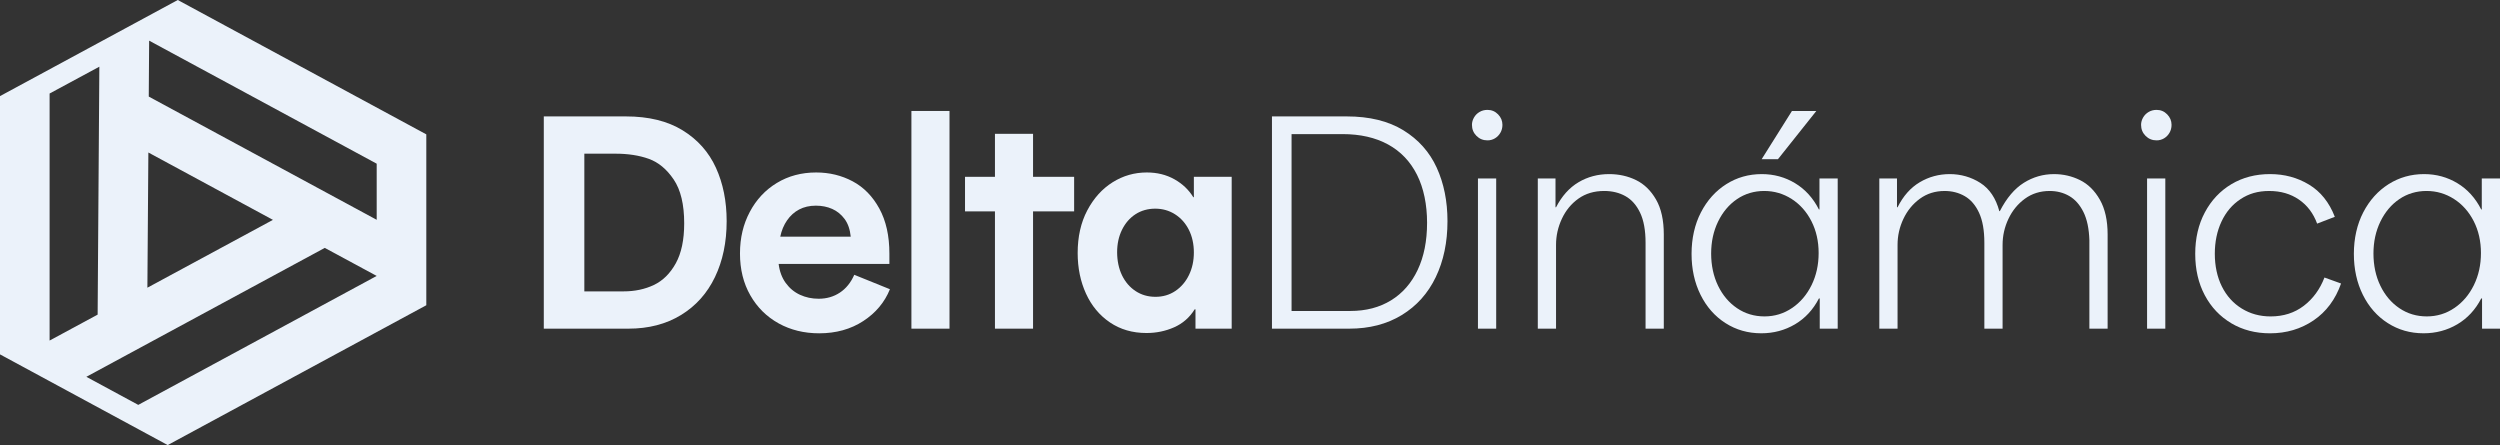 <?xml version="1.0" encoding="UTF-8"?>
<svg id="Layer_2" data-name="Layer 2" xmlns="http://www.w3.org/2000/svg" viewBox="0 0 2880 512.73">
  <rect x="0" y="0" width="2880" height="512.73" fill="#333333" stroke="none"/>
  <g id="Layer_1-2" data-name="Layer 1">
    <g id="logo_design" data-name="logo design">
      <g>
        <g id="logomark">
          <path fill="#EBF2FA" d="M193.19,512.73l297.92-161.1v-196.83L204.79,0,0,110.72v297.52l193.19,104.48ZM171.81,46.88v-.05l262.14,141.73v64.63h-.05L171.37,111.26l.44-64.38ZM170.92,175.69l143.5,77.6-144.63,78.14,1.13-155.74ZM374.14,285.58l59.81,32.29-274.67,148.56-59.81-32.34,274.67-148.52ZM57.15,107.73l57.3-30.91-1.97,285.63-55.34,29.88V107.73Z"/>
        </g>
        <g id="logotype">
          <g>
            <path fill="#EBF2FA" d="M626.45,134.11h94.67c26.13,0,47.86,5.33,65.21,15.99,17.34,10.66,30.14,25.03,38.4,43.1,8.26,18.08,12.38,38.61,12.38,61.6,0,24.25-4.5,45.72-13.48,64.42-8.99,18.71-22.05,33.28-39.19,43.73-17.14,10.45-37.3,15.67-60.5,15.67h-97.49v-244.51ZM675.35,335.67h42.94c12.95,0,24.61-2.45,34.95-7.37,10.34-4.91,18.76-13.22,25.24-24.92,6.47-11.7,9.71-27.06,9.71-46.08,0-21.73-4.02-38.56-12.07-50.47-8.05-11.91-17.61-19.85-28.68-23.83-11.08-3.97-23.83-5.95-38.24-5.95h-36.05v158.62h2.19Z"/>
            <path fill="#EBF2FA" d="M896.97,372.51c-13.79-7.63-24.66-18.39-32.6-32.29-7.95-13.89-11.91-29.94-11.91-48.12s3.76-33.75,11.29-47.96c7.52-14.21,17.91-25.34,31.19-33.38,13.27-8.04,28.37-12.07,45.3-12.07,15.25,0,29.26,3.4,42.01,10.19,12.74,6.79,22.98,17.24,30.72,31.35,7.73,14.11,11.6,31.4,11.6,51.88v11.91h-127.59c1.05,8.57,3.76,15.88,8.15,21.94,4.39,6.06,9.88,10.61,16.46,13.64,6.58,3.03,13.74,4.55,21.47,4.55,9.19,0,17.34-2.35,24.45-7.05,7.1-4.7,12.64-11.54,16.61-20.53l41.06,16.61c-6.06,15.05-16.3,27.27-30.72,36.68-14.42,9.4-31.35,14.11-50.78,14.11-17.35,0-32.91-3.82-46.71-11.44ZM972.99,252.29c-3.87-5.22-8.62-9.09-14.26-11.6-5.65-2.51-11.91-3.76-18.81-3.76-7.32,0-13.74,1.47-19.28,4.39-5.54,2.93-10.19,7.11-13.95,12.54-3.76,5.44-6.38,11.71-7.83,18.81h81.19c-.84-8.36-3.19-15.15-7.05-20.38Z"/>
            <path fill="#EBF2FA" d="M1049.95,127.84h43.88v250.78h-43.88V127.84Z"/>
            <path fill="#EBF2FA" d="M1146.18,376.74v-133.23h-34.48v-39.81h34.48v-49.53h43.89v49.53h47.33v39.81h-47.33v135.11h-43.89v-1.88Z"/>
            <path fill="#EBF2FA" d="M1278.62,371.41c-12.02-8.15-21.22-19.23-27.59-33.23-6.38-14-9.56-29.57-9.56-46.71,0-18.81,3.71-35.21,11.13-49.22,7.41-14,17.13-24.76,29.15-32.29,12.02-7.52,25.13-11.28,39.34-11.28,11.91,0,22.52,2.62,31.82,7.84,9.29,5.23,16.56,12.12,21.79,20.69h.63v-23.51h43.57v174.92h-41.7v-22.26h-.94c-5.85,9.41-13.74,16.3-23.67,20.69-9.93,4.39-20.53,6.58-31.82,6.58-16.1,0-30.15-4.08-42.16-12.22ZM1354.01,335.2c6.68-4.49,11.91-10.61,15.67-18.34,3.76-7.73,5.65-16.4,5.65-26.02s-1.93-18.54-5.8-26.17c-3.87-7.63-9.2-13.58-15.99-17.87-6.79-4.28-14.37-6.42-22.73-6.42s-16.14,2.14-22.72,6.42c-6.59,4.29-11.76,10.24-15.52,17.87-3.76,7.63-5.64,16.25-5.64,25.86s1.88,18.92,5.64,26.65c3.76,7.73,8.98,13.79,15.68,18.18,6.68,4.39,14.31,6.58,22.88,6.58s16.19-2.24,22.88-6.74Z"/>
          </g>
          <g>
            <path fill="#EBF2FA" d="M1465.3,134.11h86.21c26.12,0,47.86,5.33,65.21,15.99,17.34,10.66,30.14,25.03,38.4,43.1,8.25,18.08,12.38,38.61,12.38,61.6,0,24.25-4.5,45.72-13.48,64.42-8.99,18.71-22.05,33.28-39.19,43.73-17.14,10.45-37.3,15.67-60.5,15.67h-89.03v-244.51ZM1491,358.24h64.58c17.97,0,33.59-4.08,46.87-12.22,13.27-8.15,23.51-19.85,30.72-35.11,7.21-15.25,10.82-33.33,10.82-54.23s-3.87-39.97-11.6-55.33c-7.73-15.36-18.86-27.01-33.38-34.95-14.53-7.94-32.03-11.91-52.51-11.91h-58.62v203.76h3.13Z"/>
            <path fill="#EBF2FA" d="M1700.88,156.52c-3.45-3.45-5.18-7.68-5.18-12.69,0-2.93.79-5.75,2.35-8.46,1.57-2.72,3.71-4.86,6.43-6.43,2.71-1.57,5.74-2.35,9.09-2.35,4.8,0,8.88,1.72,12.23,5.17,3.34,3.45,5.01,7.47,5.01,12.07,0,3.34-.79,6.38-2.35,9.09-1.56,2.72-3.66,4.86-6.27,6.43-2.62,1.57-5.49,2.35-8.62,2.35-5.01,0-9.25-1.72-12.69-5.17ZM1702.6,205.58h21.01v173.04h-21.01v-173.04Z"/>
            <path fill="#EBF2FA" d="M1771.56,205.58h20.37v33.23h.63c6.68-12.95,15.3-22.57,25.86-28.84,10.55-6.27,22.31-9.4,35.27-9.4,11.28,0,21.63,2.3,31.03,6.9,9.41,4.6,17.09,12.07,23.04,22.41,5.96,10.34,8.93,23.78,8.93,40.28v108.46h-21.01v-99.06c0-14.21-2.09-25.7-6.27-34.48-4.18-8.78-9.82-15.15-16.93-19.12-7.11-3.97-15.26-5.96-24.45-5.96-11.49,0-21.37,2.93-29.62,8.78-8.26,5.85-14.63,13.59-19.12,23.2-4.5,9.62-6.74,19.65-6.74,30.09v96.55h-21.01v-173.04Z"/>
            <path fill="#EBF2FA" d="M1987.71,372.19c-12.22-7.83-21.79-18.7-28.69-32.6-6.89-13.9-10.34-29.62-10.34-47.18s3.61-33.91,10.82-47.8c7.21-13.9,16.93-24.71,29.16-32.45,12.22-7.73,25.86-11.6,40.91-11.6,14,0,26.8,3.5,38.4,10.5,11.6,7,20.74,17.09,27.43,30.25h.63v-35.74h21.01v173.04h-20.69v-34.79h-.94c-6.69,12.96-15.89,22.88-27.58,29.78-11.71,6.9-24.66,10.34-38.88,10.34-15.25,0-29-3.92-41.22-11.76ZM2064.51,354.8c9.5-6.48,16.97-15.25,22.41-26.33,5.43-11.07,8.15-23.4,8.15-36.99s-2.78-25.81-8.31-36.68c-5.54-10.86-13.12-19.38-22.72-25.55-9.62-6.16-20.17-9.25-31.66-9.25s-22.15,3.13-31.35,9.4c-9.2,6.27-16.46,14.89-21.79,25.86-5.32,10.97-7.99,23.25-7.99,36.83s2.67,26.18,7.99,37.15c5.33,10.97,12.64,19.59,21.95,25.86,9.29,6.27,19.8,9.4,31.5,9.4s22.31-3.24,31.82-9.72Z"/>
            <path fill="#EBF2FA" d="M2164.97,205.58h20.37v33.23h.63c6.47-12.95,14.99-22.57,25.54-28.84,10.55-6.27,22.1-9.4,34.64-9.4s24.71,3.4,35.26,10.19c10.55,6.79,17.81,17.61,21.79,32.45h.63c7.73-15.05,16.93-25.91,27.59-32.6,10.66-6.69,22.26-10.03,34.8-10.03,10.66,0,20.63,2.3,29.94,6.9,9.29,4.6,16.93,12.12,22.88,22.57,5.96,10.45,8.94,23.82,8.94,40.12v108.46h-21.01v-101.88c-.42-13.37-2.72-24.24-6.89-32.6-4.18-8.36-9.61-14.47-16.3-18.34-6.69-3.86-14.21-5.8-22.57-5.8-10.87,0-20.38,2.98-28.53,8.93-8.15,5.95-14.47,13.69-18.96,23.2-4.5,9.51-6.74,19.49-6.74,29.94v96.55h-21v-99.06c0-14.21-2.04-25.7-6.11-34.48-4.08-8.78-9.56-15.15-16.46-19.12-6.89-3.97-14.63-5.96-23.19-5.96-10.87,0-20.37,2.98-28.52,8.93-8.15,5.95-14.47,13.69-18.97,23.2-4.5,9.51-6.74,19.49-6.74,29.94v96.55h-21.01v-173.04Z"/>
            <path fill="#EBF2FA" d="M2471.7,156.52c-3.45-3.45-5.18-7.68-5.18-12.69,0-2.93.79-5.75,2.35-8.46,1.57-2.72,3.71-4.86,6.43-6.43,2.71-1.57,5.74-2.35,9.09-2.35,4.8,0,8.88,1.72,12.23,5.17,3.34,3.45,5.01,7.47,5.01,12.07,0,3.34-.79,6.38-2.35,9.09-1.56,2.72-3.66,4.86-6.27,6.43-2.62,1.57-5.49,2.35-8.62,2.35-5.01,0-9.25-1.72-12.69-5.17ZM2473.43,205.58h21.01v173.04h-21.01v-173.04Z"/>
            <path fill="#EBF2FA" d="M2570.44,372.35c-13.06-7.73-23.25-18.5-30.56-32.29-7.32-13.79-10.98-29.67-10.98-47.65s3.71-33.91,11.13-47.8c7.41-13.9,17.6-24.71,30.56-32.45,12.95-7.73,27.79-11.6,44.51-11.6s31.45,4.03,44.83,12.07c13.38,8.05,23.3,20.43,29.78,37.15l-20.37,7.84c-4.39-11.91-11.39-21.16-21.01-27.74-9.61-6.58-21-9.87-34.17-9.87s-23.57,3.13-33.07,9.4c-9.51,6.27-16.82,14.89-21.94,25.86-5.13,10.97-7.68,23.36-7.68,37.15s2.71,26.75,8.15,37.62c5.43,10.87,13.05,19.33,22.88,25.39,9.82,6.06,20.89,9.09,33.22,9.09,14.84,0,27.59-4.08,38.25-12.22,10.66-8.15,18.6-19.02,23.82-32.6l19.12,6.9c-6.48,18.39-17.03,32.55-31.66,42.48-14.63,9.92-31.35,14.89-50.16,14.89-16.72,0-31.61-3.87-44.67-11.6Z"/>
            <path fill="#EBF2FA" d="M2750.69,372.19c-12.22-7.83-21.79-18.7-28.69-32.6-6.89-13.9-10.34-29.62-10.34-47.18s3.61-33.91,10.82-47.8c7.21-13.9,16.93-24.71,29.16-32.45,12.22-7.73,25.86-11.6,40.91-11.6,14,0,26.8,3.5,38.4,10.5,11.6,7,20.74,17.09,27.43,30.25h.63v-35.74h21.01v173.04h-20.69v-34.79h-.94c-6.69,12.96-15.89,22.88-27.58,29.78-11.71,6.9-24.66,10.34-38.88,10.34-15.25,0-29-3.92-41.22-11.76ZM2827.49,354.8c9.5-6.48,16.97-15.25,22.41-26.33,5.43-11.07,8.15-23.4,8.15-36.99s-2.78-25.81-8.31-36.68c-5.54-10.86-13.12-19.38-22.72-25.55-9.62-6.16-20.17-9.25-31.66-9.25s-22.15,3.13-31.35,9.4c-9.2,6.27-16.46,14.89-21.79,25.86-5.32,10.97-7.99,23.25-7.99,36.83s2.67,26.18,7.99,37.15c5.33,10.97,12.64,19.59,21.95,25.86,9.29,6.27,19.8,9.4,31.5,9.4s22.31-3.24,31.82-9.72Z"/>
            <polygon fill="#EBF2FA" points="2064.32 127.84 2029.42 183.41 2048.19 183.41 2092.41 127.84 2064.32 127.84"/>
          </g>
        </g>
      </g>
    </g>
  </g>
</svg>